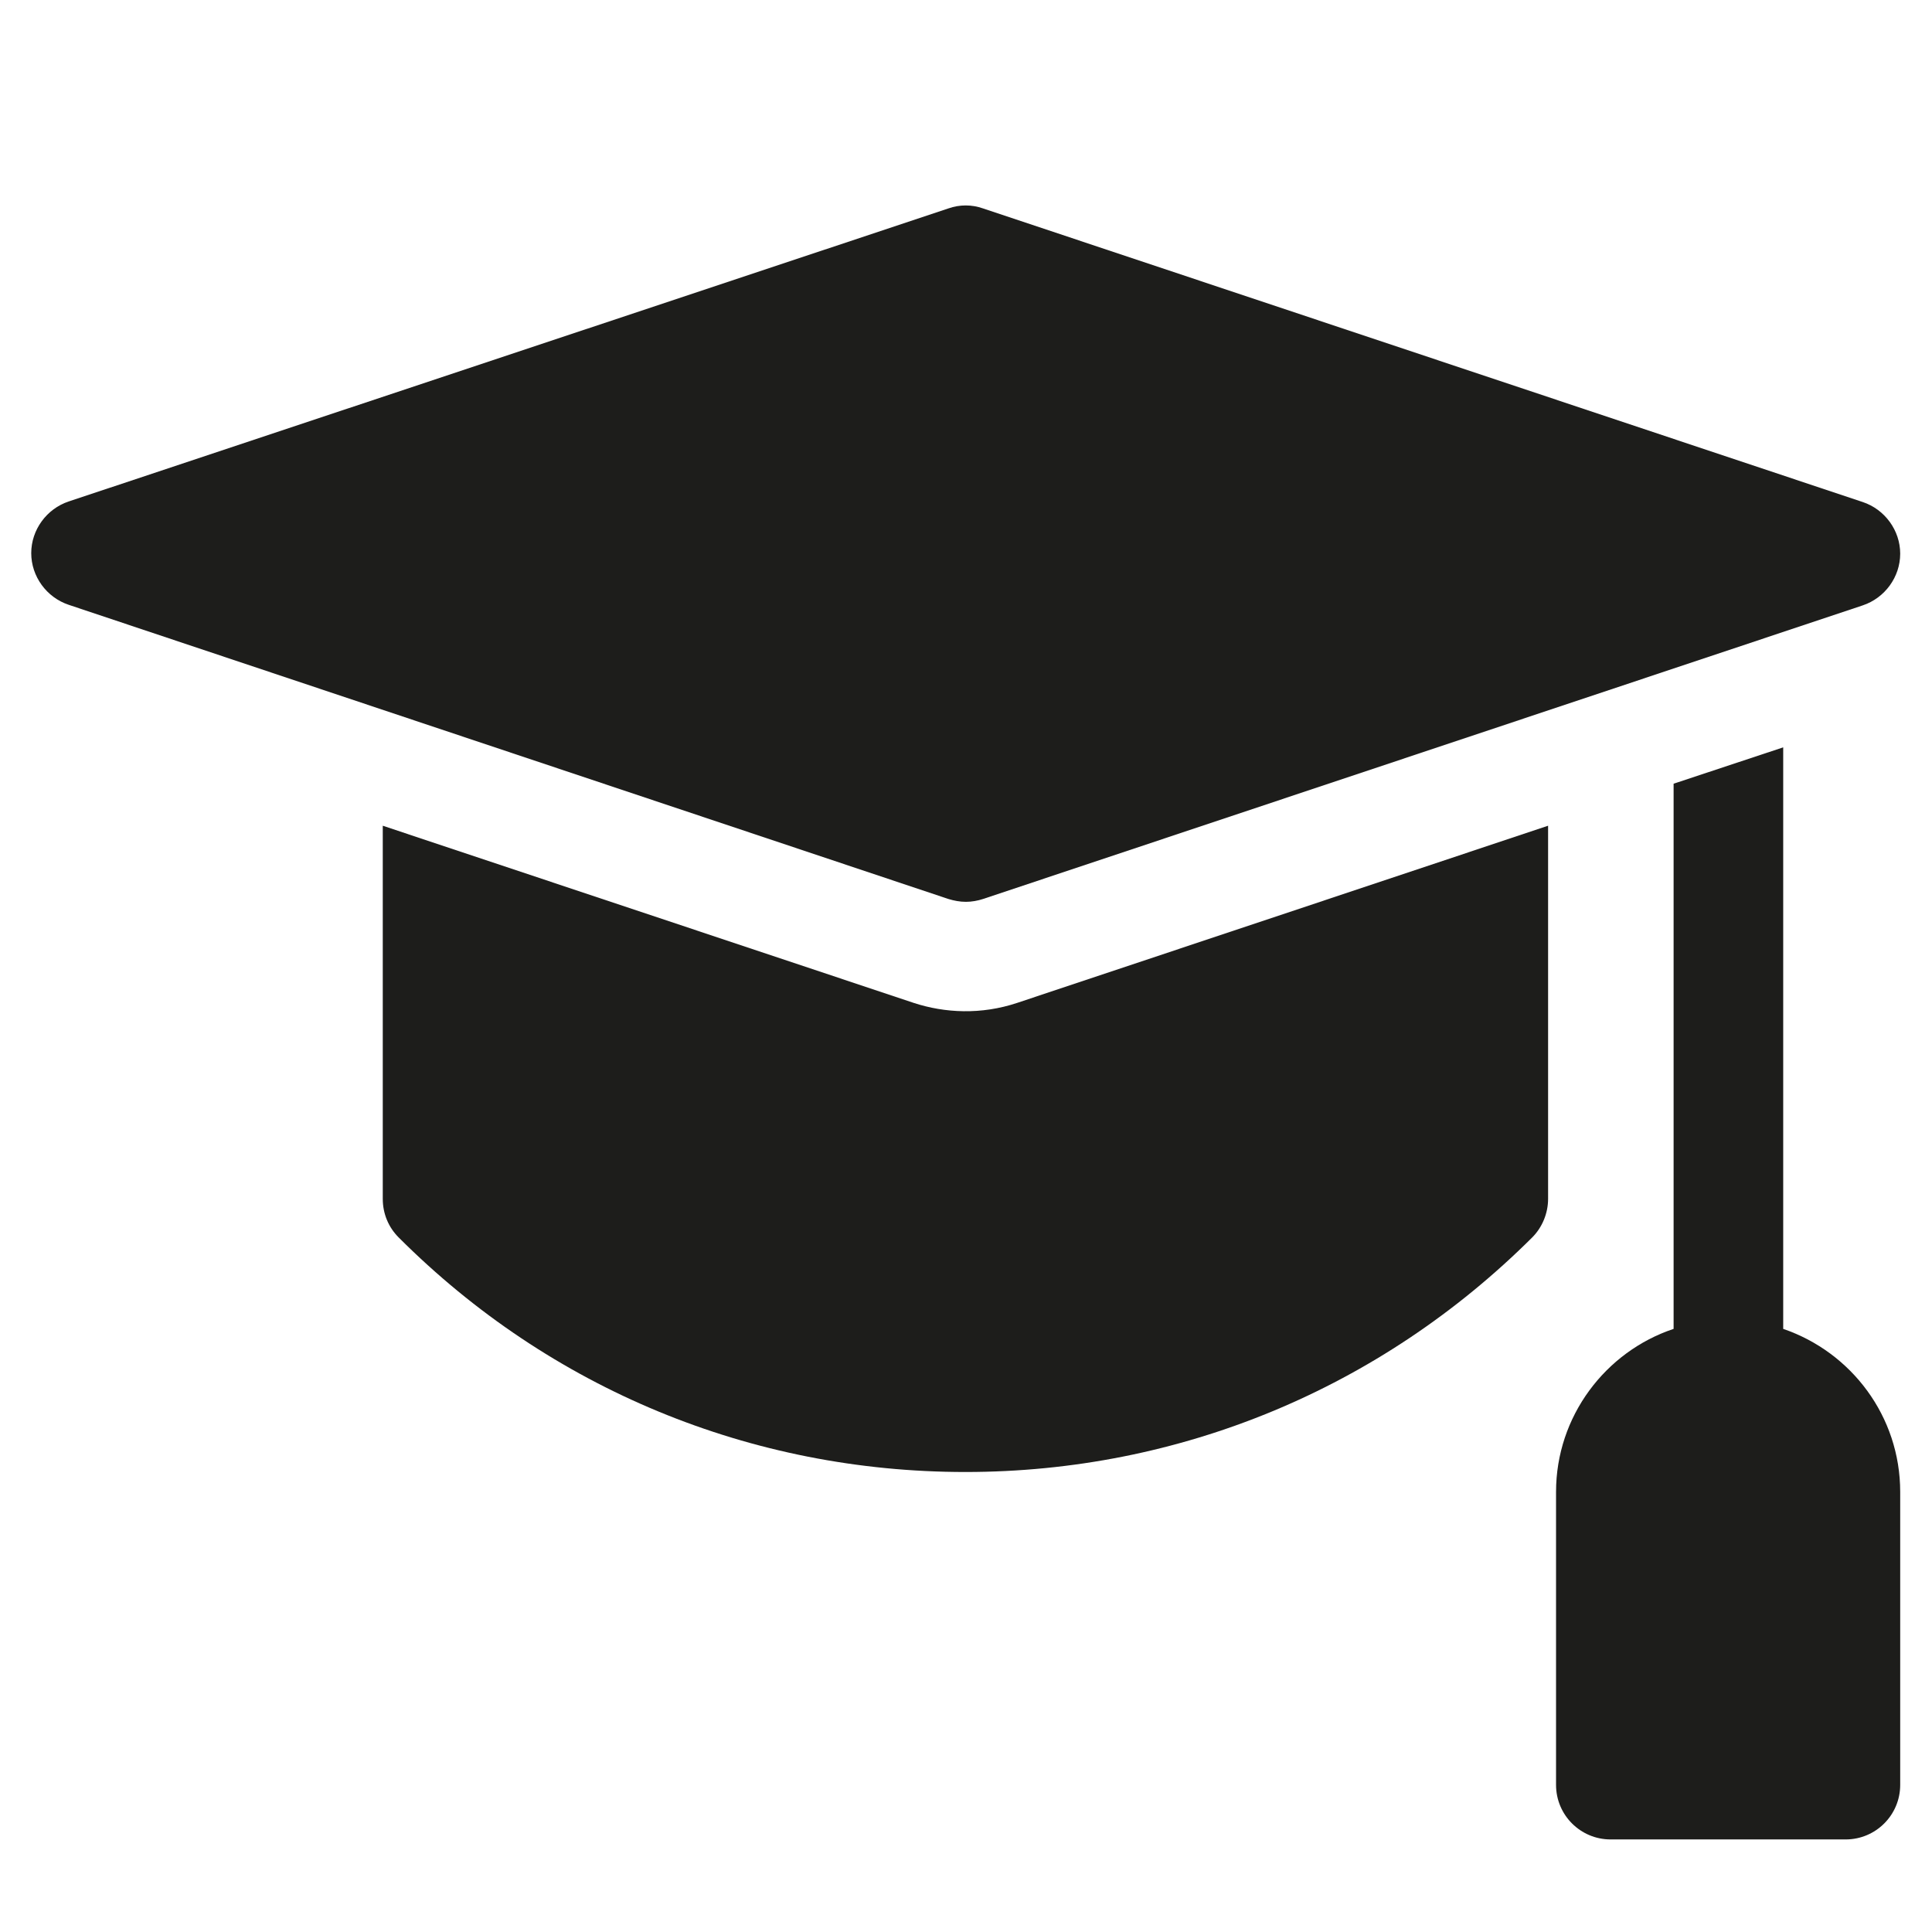 <?xml version="1.0" encoding="utf-8"?>
<!-- Generator: Adobe Illustrator 25.2.3, SVG Export Plug-In . SVG Version: 6.00 Build 0)  -->
<svg version="1.1" id="Layer_1" xmlns="http://www.w3.org/2000/svg" xmlns:xlink="http://www.w3.org/1999/xlink" x="0px" y="0px"
	 viewBox="0 0 340.2 340.2" style="enable-background:new 0 0 340.2 340.2;" xml:space="preserve">
<style type="text/css">
	.st0{fill:#1D1D1B;}
</style>
<g>
	<path class="st0" d="M314,234V131.6l-19.3,6.4v96c-12,4-20.7,15.4-20.7,28.7v51.6c0,5.3,4.3,9.6,9.6,9.6H325c5.3,0,9.6-4.3,9.6-9.6
		v-51.6C334.6,249.4,326,238.1,314,234z"/>
	<path class="st0" d="M160.9,176.6l-93.5-31.2v65.7c0,2.6,1,5,2.8,6.8c26.7,26.7,62.1,41.3,99.8,41.3c37.7,0,73.1-14.7,99.8-41.3
		c1.8-1.8,2.8-4.3,2.8-6.8v-65.7l-93.5,31.2C172.8,178.7,166.4,178.4,160.9,176.6L160.9,176.6z"/>
	<path class="st0" d="M170.1,158.8c1,0,2.1-0.2,3-0.5L328,106.6c3.9-1.3,6.6-5,6.6-9.1s-2.7-7.8-6.6-9.1L173.1,36.7
		c-2-0.7-4.1-0.7-6.1,0L12.1,88.3c-3.9,1.3-6.6,5-6.6,9.1s2.7,7.8,6.6,9.1L167,158.3C168,158.6,169,158.8,170.1,158.8L170.1,158.8z"
		/>
</g>
</svg>

